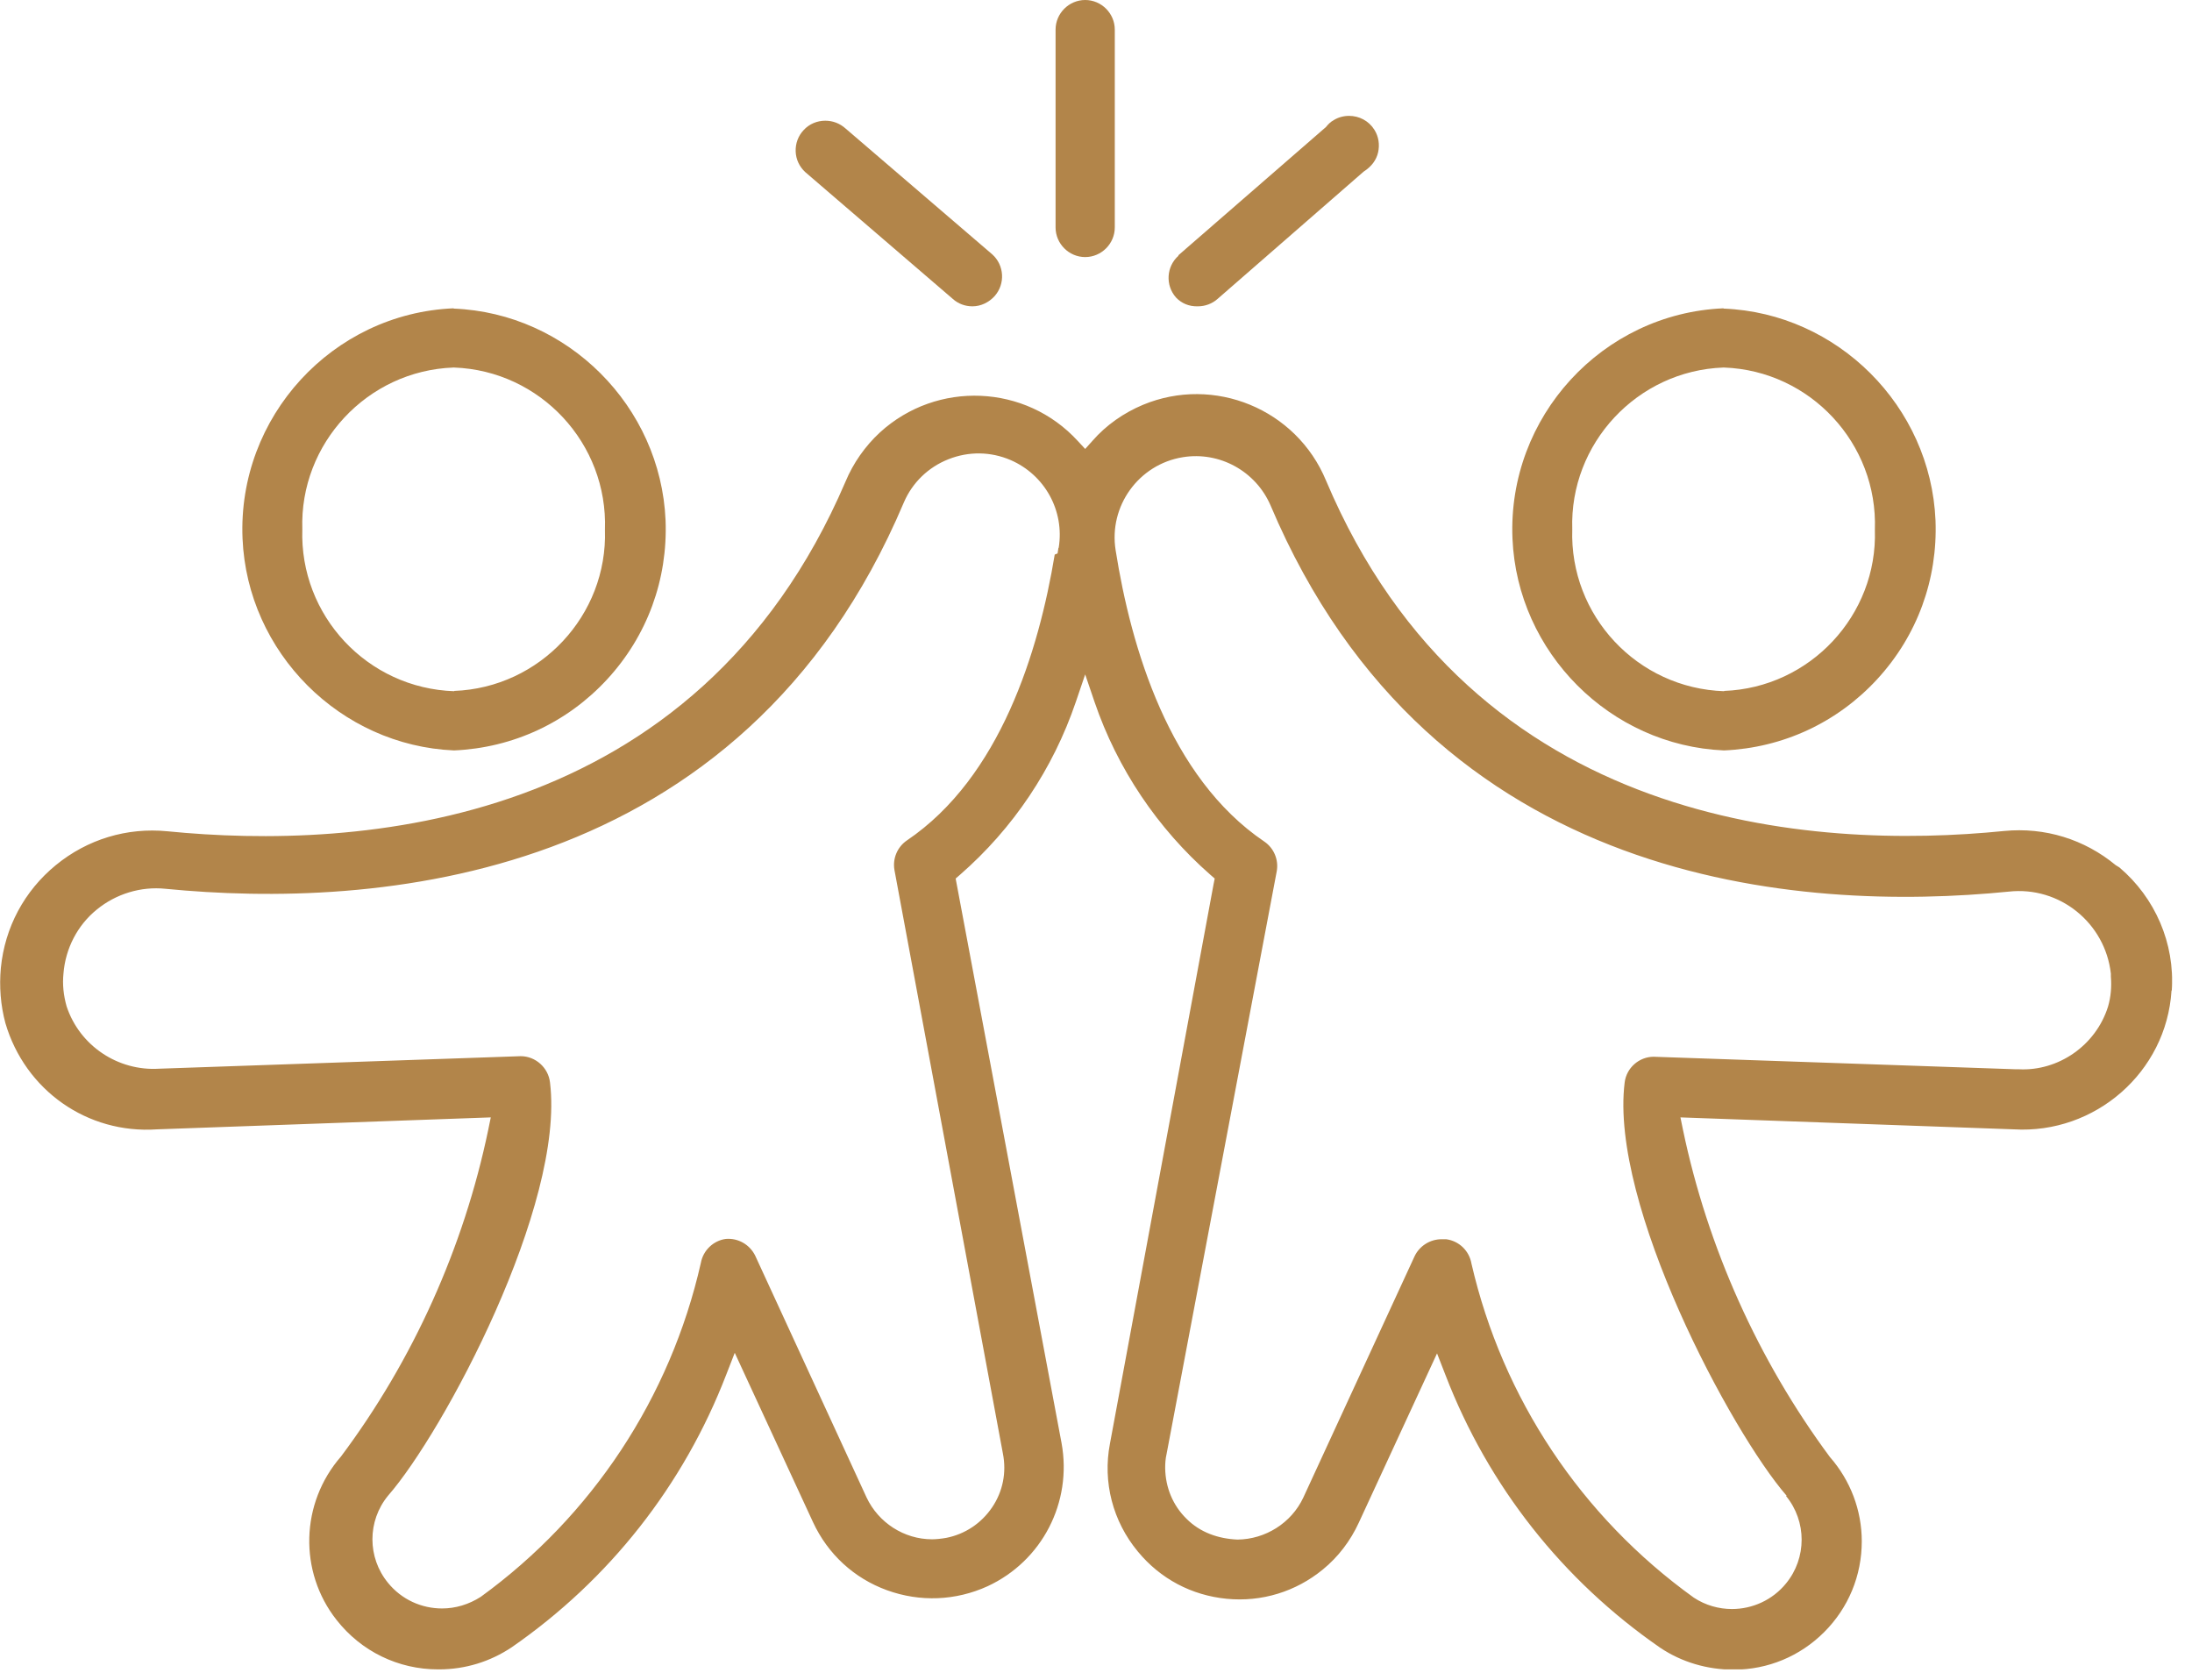 <svg width="77" height="59" viewBox="0 0 77 59" fill="none" xmlns="http://www.w3.org/2000/svg">
<g clip-path="url(#clip0_58_830)">
<path d="M15.93 10.83C11.68 11.01 8.34 14.64 8.52 18.92C8.69 22.92 11.95 26.19 15.95 26.36C18.02 26.27 19.93 25.38 21.33 23.86C22.74 22.33 23.46 20.35 23.38 18.28C23.21 14.27 19.94 11 15.94 10.84L15.93 10.83ZM15.96 24.28C12.9 24.18 10.52 21.62 10.62 18.59C10.52 15.58 12.9 13.02 15.93 12.91H15.94H15.95C18.98 13.02 21.36 15.58 21.25 18.61C21.35 21.61 18.97 24.16 15.95 24.27L15.96 24.28Z" fill="#B2854A"/>
<path d="M76.29 34.79C76.4 33.14 75.71 31.54 74.45 30.47L74.32 30.39C73.22 29.48 71.83 29.05 70.4 29.19C63.73 29.86 51.76 29.14 46.58 16.88C45.54 14.37 42.65 13.18 40.15 14.22C39.48 14.5 38.86 14.93 38.38 15.48L38.12 15.77L37.86 15.49C36.03 13.49 32.91 13.36 30.91 15.19C30.39 15.67 29.97 16.27 29.7 16.92C24.46 29.15 12.53 29.86 5.88 29.2C4.46 29.06 3.07 29.48 1.96 30.39C0.85 31.3 0.17 32.58 0.03 34C-0.03 34.65 0.02 35.31 0.19 35.94C0.88 38.29 3.06 39.84 5.52 39.67L17.24 39.25L17.15 39.69C16.29 43.82 14.51 47.78 11.98 51.16C10.55 52.8 10.49 55.21 11.82 56.9C12.69 58.01 13.99 58.64 15.39 58.64H15.42C16.34 58.64 17.22 58.37 17.98 57.86C21.4 55.49 24.01 52.18 25.51 48.29L25.81 47.52L28.56 53.47C29.08 54.59 30 55.44 31.16 55.86C32.32 56.28 33.57 56.23 34.69 55.72C36.61 54.83 37.67 52.77 37.29 50.69L33.57 30.86L33.72 30.73C35.59 29.1 36.99 27.01 37.79 24.66L38.12 23.69L38.45 24.66C39.25 27 40.66 29.1 42.52 30.73L42.67 30.86L42.63 31.06L38.99 50.71C38.73 52.06 39.09 53.44 39.97 54.5C40.76 55.46 41.86 56.04 43.09 56.16C44.32 56.28 45.52 55.91 46.47 55.13C47.01 54.69 47.44 54.12 47.73 53.49L50.48 47.54L50.78 48.31C52.28 52.2 54.89 55.51 58.32 57.88C59.08 58.39 59.98 58.65 60.9 58.65C62.1 58.65 63.23 58.18 64.08 57.33C64.93 56.48 65.4 55.35 65.4 54.14C65.4 53.05 65 52 64.28 51.18C61.76 47.78 59.98 43.81 59.12 39.69L59.03 39.25L70.74 39.67C73.59 39.84 76.1 37.67 76.28 34.8L76.29 34.79ZM37.18 19.25L37.15 19.44L37.05 19.48C36.49 22.87 35.14 27.3 31.86 29.52C31.52 29.75 31.35 30.16 31.42 30.56L35.23 51.06C35.36 51.72 35.23 52.39 34.85 52.95C34.47 53.51 33.9 53.89 33.24 54.02C33.07 54.05 32.88 54.07 32.74 54.07C31.76 54.07 30.86 53.49 30.44 52.6L26.53 44.11C26.34 43.72 25.93 43.48 25.49 43.52C25.06 43.58 24.7 43.92 24.62 44.36C23.55 49.09 20.8 53.25 16.89 56.09C16.47 56.36 16 56.5 15.53 56.5C14.81 56.5 14.11 56.19 13.63 55.6C12.9 54.71 12.9 53.43 13.63 52.54C15.58 50.31 19.85 42.33 19.32 38.02C19.26 37.5 18.81 37.1 18.29 37.1L5.59 37.54C4.15 37.63 2.8 36.74 2.34 35.35C2.23 34.96 2.19 34.58 2.23 34.19C2.3 33.32 2.72 32.5 3.4 31.95C4.07 31.4 4.95 31.13 5.81 31.22C13.05 31.93 26.05 31.12 31.75 17.65C32.05 16.95 32.61 16.41 33.32 16.13C34.03 15.85 34.8 15.86 35.5 16.16C36.7 16.68 37.4 17.94 37.19 19.24L37.18 19.25ZM62.74 52.55C63.47 53.44 63.47 54.73 62.74 55.62C62.26 56.21 61.55 56.52 60.84 56.52C60.38 56.52 59.91 56.39 59.5 56.12C55.55 53.28 52.78 49.12 51.69 44.39C51.61 43.93 51.25 43.59 50.8 43.53H50.64C50.23 43.53 49.86 43.77 49.69 44.13L45.78 52.61C45.36 53.5 44.45 54.07 43.47 54.08C42.79 54.05 42.16 53.83 41.68 53.35C41.2 52.88 40.94 52.25 40.93 51.57C40.93 51.4 40.94 51.24 40.98 51.07L44.85 30.6C44.92 30.2 44.75 29.79 44.41 29.56C41.07 27.3 39.73 22.75 39.19 19.33C38.94 17.78 40 16.31 41.55 16.06C42.84 15.85 44.11 16.55 44.63 17.75C50.33 31.23 63.32 32.04 70.56 31.32C72.35 31.12 73.95 32.42 74.15 34.2V34.3C74.18 34.66 74.15 35.02 74.05 35.36C73.62 36.73 72.3 37.63 70.92 37.56H70.81L58.09 37.12C57.58 37.12 57.13 37.51 57.07 38.03C56.54 42.31 60.82 50.31 62.76 52.54L62.74 52.55Z" fill="#B2854A"/>
<path d="M38.12 0C37.55 0 37.08 0.47 37.08 1.04V7.99C37.08 8.56 37.55 9.03 38.12 9.03C38.69 9.03 39.16 8.56 39.16 7.99V1.04C39.16 0.47 38.69 0 38.12 0Z" fill="#B2854A"/>
<path d="M41.4 8.98C40.97 9.36 40.93 10.02 41.31 10.45C41.5 10.65 41.76 10.77 42.08 10.76C42.33 10.76 42.58 10.67 42.77 10.5L47.9 6.03C48.18 5.85 48.35 5.62 48.41 5.35C48.47 5.08 48.43 4.8 48.28 4.56C48.08 4.24 47.74 4.07 47.39 4.07C47.2 4.07 47.01 4.12 46.85 4.22C46.74 4.28 46.65 4.37 46.58 4.46L41.39 8.97L41.4 8.98Z" fill="#B2854A"/>
<path d="M27.95 5.32C27.96 5.6 28.08 5.85 28.28 6.04L33.47 10.5C33.66 10.67 33.9 10.76 34.16 10.76C34.46 10.76 34.74 10.62 34.94 10.4C35.32 9.97 35.28 9.31 34.85 8.93L29.71 4.52C29.5 4.33 29.25 4.24 28.99 4.24C28.71 4.24 28.43 4.35 28.23 4.57C28.04 4.77 27.94 5.04 27.95 5.32Z" fill="#B2854A"/>
<path d="M60.54 10.83C56.29 11.01 52.95 14.64 53.13 18.92C53.3 22.92 56.56 26.19 60.56 26.36C62.63 26.27 64.54 25.38 65.94 23.86C67.35 22.33 68.07 20.35 67.99 18.28C67.82 14.27 64.55 11 60.55 10.84L60.54 10.83ZM60.57 24.28C57.51 24.18 55.13 21.62 55.23 18.59C55.13 15.58 57.51 13.02 60.54 12.91H60.55H60.56C63.59 13.02 65.97 15.58 65.86 18.61C65.96 21.61 63.58 24.16 60.56 24.27L60.57 24.28Z" fill="#B2854A"/>
</g>
<defs>
<clipPath id="clip0_58_830">
<rect width="76.3" height="58.64" fill="white"/>
</clipPath>
</defs>
</svg>
